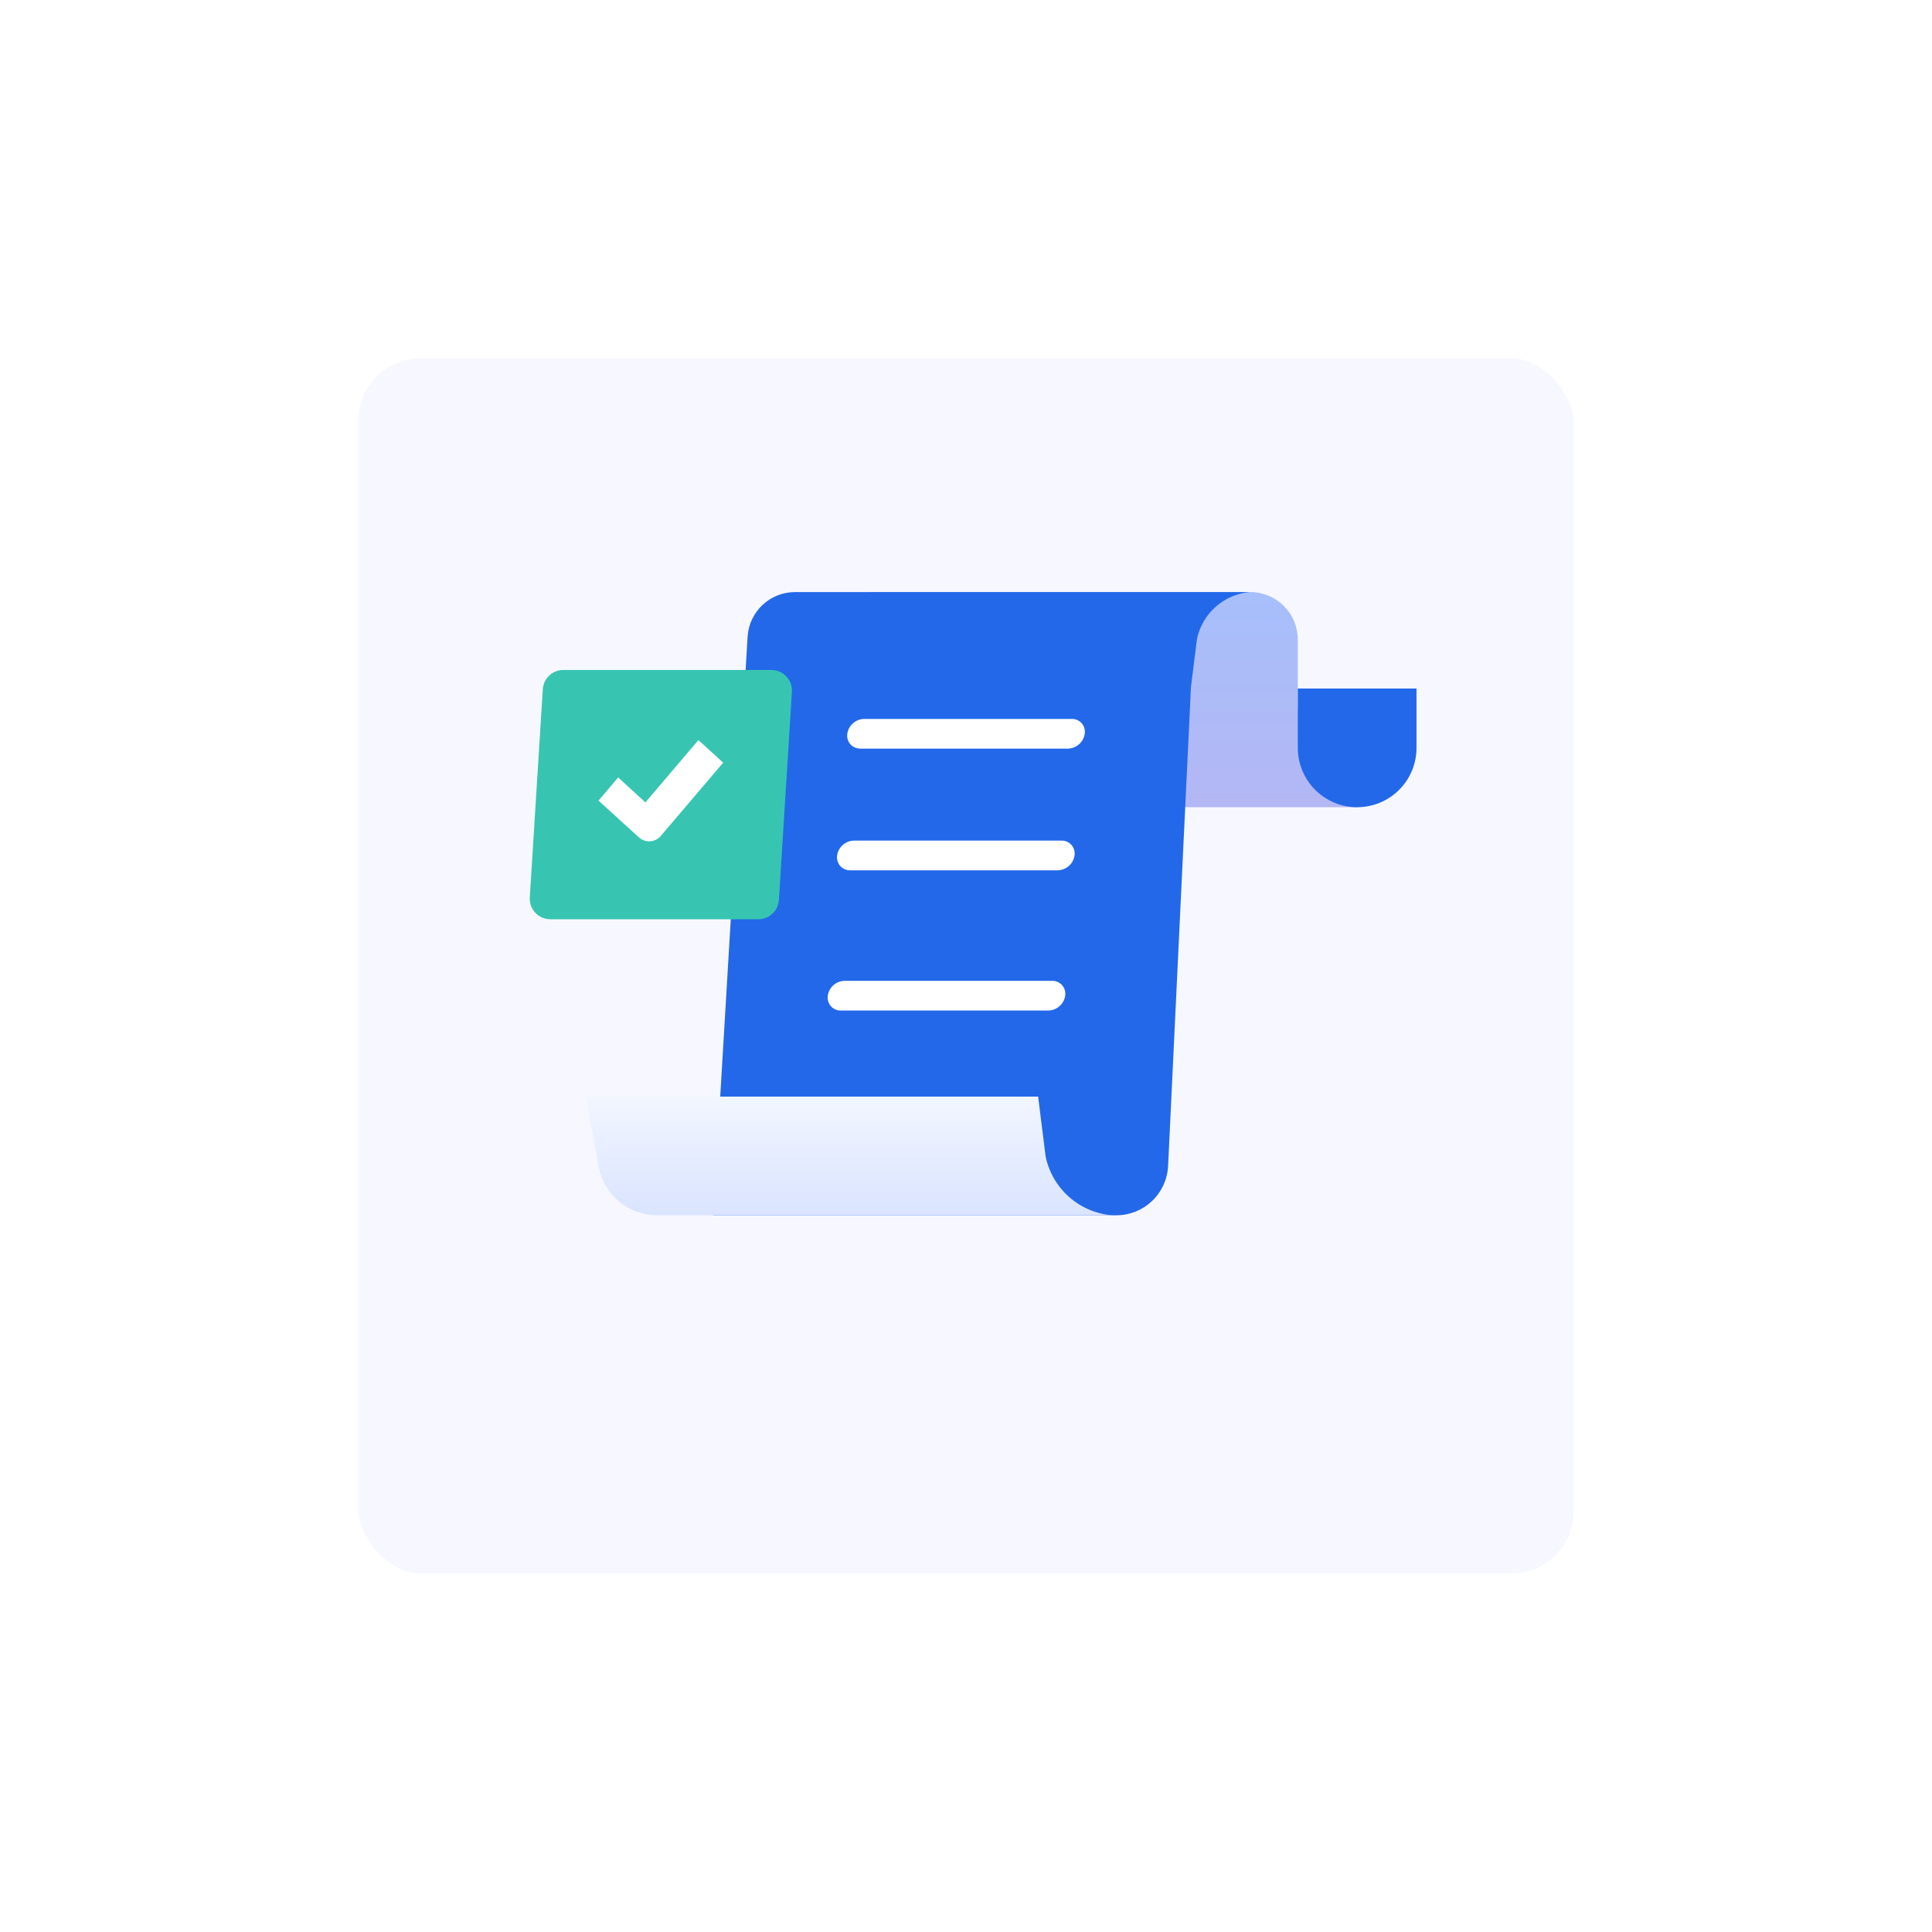 <svg width="124" height="124" viewBox="0 0 124 124" fill="none" xmlns="http://www.w3.org/2000/svg">
<g filter="url(#filter0_d)">
<rect x="17" y="13" width="90" height="90" rx="10" fill="#F7F8FF"/>
<rect x="20" y="16" width="84" height="84" rx="7" stroke="white" stroke-width="6"/>
</g>
<g clip-path="url(#clip0)">
<path d="M83.295 41.048C83.295 40.24 82.974 39.465 82.403 38.893C81.831 38.322 81.056 38 80.248 38H55.676V51.81H87.105L83.295 45.392V41.048Z" fill="url(#paint0_linear)"/>
<path d="M83.296 44.19H90.915V48C90.915 49.01 90.514 49.98 89.799 50.694C89.085 51.408 88.115 51.81 87.105 51.81C86.095 51.81 85.126 51.408 84.412 50.694C83.697 49.979 83.296 49.01 83.296 48V44.19Z" fill="#2368E9"/>
<path d="M45.772 78H71.642C72.499 78.001 73.323 77.672 73.943 77.081C74.564 76.489 74.932 75.682 74.972 74.826L76.438 44.095L76.822 41.024C76.988 40.217 77.412 39.485 78.03 38.94C78.648 38.394 79.426 38.064 80.248 38H51.024C50.247 38.001 49.5 38.298 48.935 38.831C48.37 39.364 48.029 40.092 47.982 40.867L45.772 78Z" fill="#2368E9"/>
<path d="M42.172 78H71.385C70.359 77.918 69.388 77.505 68.617 76.823C67.846 76.141 67.317 75.228 67.109 74.22L66.629 70.381H37.582L38.428 74.893C38.592 75.766 39.056 76.554 39.74 77.122C40.423 77.689 41.284 78 42.172 78Z" fill="url(#paint1_linear)"/>
<path d="M53.961 64.858H67.294C67.557 64.851 67.808 64.751 68.004 64.577C68.201 64.403 68.329 64.165 68.367 63.905C68.385 63.785 68.376 63.662 68.341 63.545C68.307 63.428 68.247 63.321 68.167 63.229C68.087 63.14 67.989 63.069 67.879 63.021C67.769 62.973 67.65 62.95 67.53 62.952H54.201C53.939 62.959 53.688 63.058 53.491 63.232C53.295 63.407 53.167 63.644 53.129 63.904C53.112 64.025 53.121 64.147 53.155 64.264C53.19 64.381 53.249 64.489 53.329 64.581C53.408 64.67 53.506 64.74 53.615 64.788C53.724 64.836 53.842 64.86 53.961 64.858ZM54.561 55.858H67.895C68.157 55.851 68.409 55.751 68.605 55.576C68.801 55.402 68.929 55.164 68.967 54.904C68.984 54.783 68.975 54.661 68.941 54.544C68.906 54.428 68.847 54.32 68.767 54.228C68.687 54.139 68.589 54.068 68.48 54.021C68.37 53.973 68.252 53.95 68.132 53.952H54.801C54.539 53.959 54.288 54.058 54.091 54.233C53.895 54.407 53.766 54.644 53.728 54.904C53.711 55.025 53.72 55.147 53.754 55.264C53.789 55.381 53.848 55.489 53.928 55.581C54.008 55.67 54.105 55.74 54.215 55.788C54.324 55.836 54.442 55.86 54.561 55.858ZM55.214 48.048H68.547C68.81 48.041 69.061 47.942 69.257 47.767C69.454 47.593 69.582 47.355 69.62 47.095C69.638 46.975 69.63 46.853 69.597 46.736C69.564 46.619 69.506 46.511 69.427 46.419C69.347 46.329 69.248 46.258 69.137 46.211C69.027 46.163 68.907 46.14 68.787 46.143H55.454C55.192 46.15 54.941 46.249 54.744 46.423C54.548 46.598 54.419 46.835 54.381 47.095C54.364 47.215 54.373 47.338 54.407 47.455C54.442 47.571 54.501 47.679 54.581 47.771C54.661 47.859 54.759 47.929 54.868 47.976C54.977 48.023 55.095 48.045 55.214 48.043V48.048Z" fill="white"/>
<path d="M49.51 43C49.69 43 49.868 43.037 50.033 43.108C50.199 43.18 50.348 43.284 50.471 43.416C50.594 43.547 50.69 43.702 50.751 43.871C50.812 44.04 50.838 44.22 50.827 44.4L49.992 57.76C49.972 58.096 49.824 58.411 49.579 58.641C49.335 58.871 49.011 59 48.675 59H35.32C35.14 59 34.962 58.963 34.797 58.892C34.631 58.82 34.483 58.716 34.359 58.584C34.236 58.453 34.141 58.298 34.079 58.129C34.018 57.96 33.992 57.78 34.003 57.6L34.838 44.238C34.859 43.903 35.007 43.588 35.251 43.358C35.496 43.128 35.819 43 36.155 43H49.51Z" fill="#37C5B2"/>
<path d="M41.423 51.5L39.675 49.9L38.415 51.385L40.958 53.7C41.051 53.795 41.163 53.871 41.286 53.922C41.409 53.972 41.541 53.998 41.674 53.996C41.807 53.995 41.939 53.967 42.06 53.913C42.182 53.859 42.292 53.781 42.383 53.684L46.415 48.95L44.826 47.5L41.423 51.5Z" fill="white"/>
</g>
<defs>
<filter id="filter0_d" x="0" y="0" width="124" height="124" filterUnits="userSpaceOnUse" color-interpolation-filters="sRGB">
<feFlood flood-opacity="0" result="BackgroundImageFix"/>
<feColorMatrix in="SourceAlpha" type="matrix" values="0 0 0 0 0 0 0 0 0 0 0 0 0 0 0 0 0 0 127 0"/>
<feOffset dy="4"/>
<feGaussianBlur stdDeviation="8.5"/>
<feColorMatrix type="matrix" values="0 0 0 0 0 0 0 0 0 0.278 0 0 0 0 0.8 0 0 0 0.1 0"/>
<feBlend mode="normal" in2="BackgroundImageFix" result="effect1_dropShadow"/>
<feBlend mode="normal" in="SourceGraphic" in2="effect1_dropShadow" result="shape"/>
</filter>
<linearGradient id="paint0_linear" x1="71.391" y1="51.81" x2="71.391" y2="38" gradientUnits="userSpaceOnUse">
<stop stop-color="#B3B7F4"/>
<stop offset="1" stop-color="#A7BFFB"/>
</linearGradient>
<linearGradient id="paint1_linear" x1="54.483" y1="70.381" x2="54.483" y2="78" gradientUnits="userSpaceOnUse">
<stop stop-color="#F2F6FF"/>
<stop offset="1" stop-color="#DAE4FF"/>
</linearGradient>
<clipPath id="clip0">
<rect width="56.915" height="40.001" fill="white" transform="translate(34 38)"/>
</clipPath>
</defs>
</svg>
